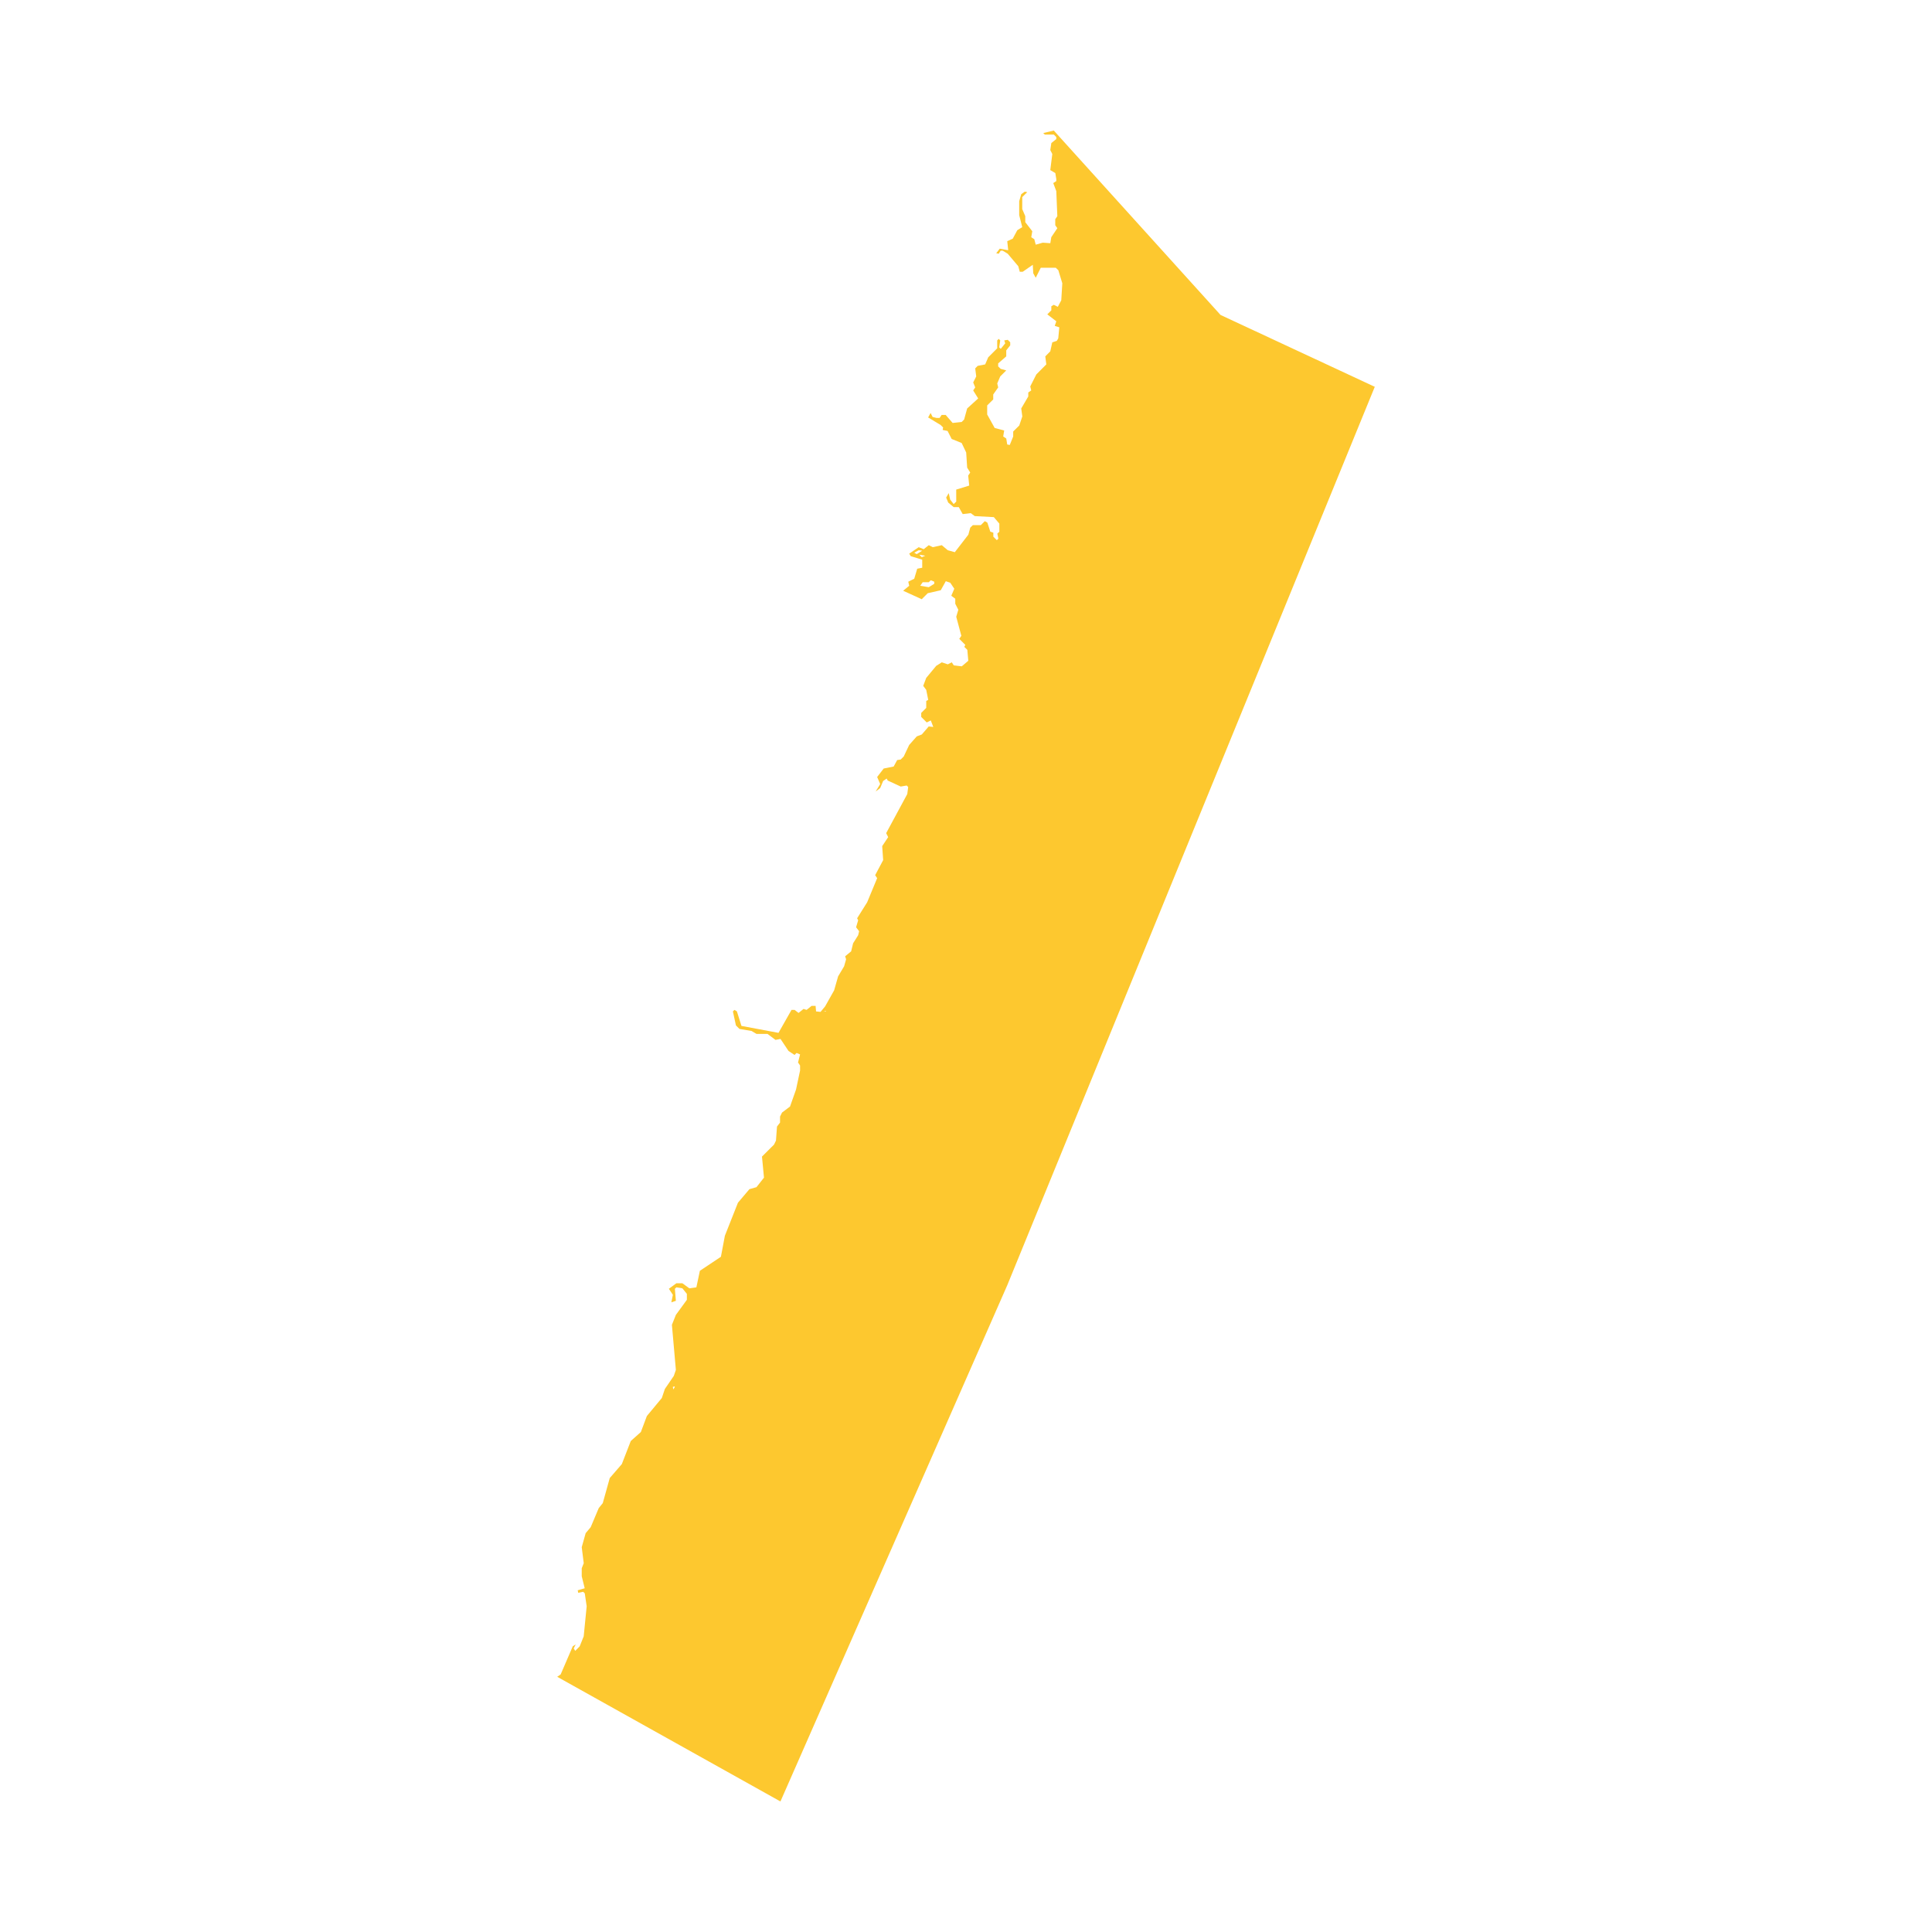 <svg xmlns="http://www.w3.org/2000/svg" fill="#fdc82f80" width="256" height="256" viewBox="-20 -20 165.258 296"><path d="M34.199,256 0,236.9 0.528,236.534 2.38,232.233 2.835,231.936 2.528,232.55 2.758,232.928 3.444,232.233 4.058,230.698 4.513,226.095 4.221,224.111 3.976,223.875 3.219,224.034 3.142,223.645 4.211,223.338 3.756,221.497 3.756,220.269 4.063,219.497 3.756,217.042 4.359,214.894 5.132,213.973 6.359,211.058 6.978,210.295 8.047,206.454 9.899,204.311 11.269,200.777 12.814,199.401 13.735,196.946 16.026,194.189 16.492,192.803 17.862,190.803 18.179,189.882 17.571,182.977 18.179,181.453 19.862,179.146 19.862,178.231 19.177,177.382 18.256,177.233 18.026,177.453 18.179,179.295 17.484,179.53 17.719,178.374 17.105,177.453 18.256,176.609 19.177,176.609 20.241,177.382 21.32,177.233 21.857,174.696 25.079,172.548 25.688,169.321 27.688,164.267 29.447,162.191 30.527,161.884 31.678,160.426 31.371,157.199 33.217,155.362 33.514,154.748 33.672,152.6 34.138,151.986 34.138,151.066 34.445,150.452 35.667,149.531 36.588,146.928 37.207,144.013 37.207,143.24 36.895,142.785 37.207,141.547 36.67,141.322 36.363,141.629 35.437,141.015 34.209,139.174 33.442,139.322 32.214,138.402 30.527,138.402 29.77,137.951 27.923,137.645 27.381,137.102 26.915,134.954 27.151,134.724 27.529,134.954 28.225,137.179 33.902,138.243 35.897,134.724 36.363,134.724 36.976,135.189 37.738,134.576 38.204,134.724 38.971,134.11 39.585,134.11 39.657,134.959 40.342,135.031 41.043,134.187 42.424,131.732 43.037,129.584 43.953,128.049 44.26,126.97 44.111,126.515 45.032,125.753 45.334,124.515 46.106,123.287 46.255,122.674 45.789,122.065 46.106,120.996 45.948,120.689 47.487,118.234 49.017,114.541 48.71,114.086 49.937,111.779 49.789,109.636 50.705,108.255 50.398,107.646 53.63,101.657 53.774,100.578 53.543,100.347 52.628,100.506 50.633,99.585 50.474,99.278 49.932,99.657 49.482,100.736 48.786,101.268 49.482,100.122 49.017,99.043 50.019,97.744 51.548,97.437 52.086,96.445 52.623,96.368 53.088,95.903 53.922,94.138 55.083,92.824 55.855,92.527 56.919,91.299 57.615,91.376 57.236,90.379 56.612,90.686 55.768,89.842 55.768,89.228 56.536,88.456 56.536,87.386 56.842,87.228 56.536,85.694 56.075,85.08 56.536,83.857 58.065,82.016 58.919,81.474 59.84,81.781 60.453,81.474 60.755,81.939 61.978,82.087 62.98,81.238 62.832,79.561 62.371,79.106 62.52,78.799 61.599,77.878 61.916,77.413 61.134,74.492 61.451,73.423 60.985,72.502 60.985,71.73 60.377,71.275 60.837,70.201 60.218,69.28 59.533,69.045 58.76,70.431 56.766,70.886 55.85,71.807 53.001,70.508 53.927,69.746 53.784,69.122 54.699,68.666 55.155,67.132 55.922,66.984 55.922,65.746 54.162,65.209 53.927,64.825 55.385,63.833 56.152,64.14 56.924,63.526 57.538,63.833 58.919,63.526 59.834,64.298 60.914,64.6 62.99,61.915 63.282,60.836 63.676,60.457 64.898,60.457 65.517,59.843 65.901,60.073 66.356,61.46 66.816,61.608 66.816,62.222 67.353,62.759 67.588,62.529 67.43,61.756 67.737,61.46 67.737,60.222 66.893,59.229 63.967,59.071 63.359,58.616 62.126,58.764 61.522,57.695 60.74,57.695 59.906,56.999 59.589,56.237 59.983,55.547 60.203,56.544 60.74,57.23 61.134,56.851 61.129,55.01 63.123,54.396 62.965,52.862 63.272,52.396 62.806,51.639 62.658,49.327 61.962,47.869 60.433,47.256 59.809,46.028 59.052,45.87 59.124,45.491 58.735,45.107 56.827,43.957 57.205,43.271 57.512,43.88 58.121,44.033 58.586,44.033 58.893,43.573 59.517,43.573 60.581,44.801 61.962,44.652 62.341,44.274 62.806,42.581 64.494,41.046 63.732,39.819 64.039,39.353 63.732,38.591 64.197,37.671 64.039,36.443 64.417,36.054 65.568,35.829 66.029,34.75 67.41,33.364 67.41,32.152 67.645,31.916 67.875,32.152 67.716,33.216 67.952,33.451 68.637,32.602 68.489,32.152 69.026,32.065 69.404,32.443 69.404,32.909 68.796,33.681 68.796,34.602 67.558,35.671 67.558,36.136 67.952,36.52 68.796,36.75 67.875,37.671 67.415,38.75 67.563,39.353 66.801,40.433 66.801,41.195 65.875,42.115 65.875,43.501 67.026,45.573 68.479,45.951 68.33,46.872 68.796,47.179 68.944,48.1 69.333,48.176 69.86,46.872 69.86,46.11 70.79,45.189 71.256,43.803 71.092,42.581 72.171,40.739 72.171,40.131 72.622,39.819 72.473,39.205 73.404,37.364 74.933,35.829 74.775,34.602 75.542,33.829 75.849,32.453 76.545,32.223 76.765,31.84 76.923,30.147 76.227,29.927 76.468,29.226 75.087,28.162 75.701,27.548 75.701,26.924 76.079,26.699 76.698,27.006 77.225,26.004 77.383,23.4 76.775,21.4 76.381,21.022 74.084,21.022 73.312,22.556 72.933,21.866 72.862,20.567 71.322,21.636 70.867,21.636 70.637,20.787 69.021,18.874 68.253,18.408 67.947,18.408 67.64,18.874 67.261,18.792 67.798,18.101 69.097,18.337 68.949,16.95 69.793,16.567 70.489,15.268 71.246,14.802 70.78,12.961 70.78,10.823 71.097,9.744 71.634,9.365 72.013,9.437 71.246,10.199 71.246,12.04 71.711,13.119 71.711,14.04 72.785,15.426 72.627,16.347 73.092,16.644 73.312,17.487 74.386,17.181 75.547,17.262 75.695,16.342 76.621,14.961 76.304,14.506 76.304,13.585 76.621,13.119 76.463,9.278 75.997,8.051 76.463,7.744 76.463,7.437 76.314,6.516 75.542,6.061 75.849,3.596 75.542,2.987 75.701,1.918 76.463,1.304 76.463,0.997 76.079,0.614 74.698,0.614 74.468,0.384 76.079,0 101.628,28.254 125.258,39.261 68.949,176.914 34.199,256 M55.078,64.902 55.922,64.37 55.385,64.298 54.699,64.677 55.078,64.902 M56.387,65.142 55.466,64.984 55.85,65.367 56.387,65.142 M57.768,69.122 57.231,68.902 56.924,69.203 55.998,69.203 55.615,69.746 56.924,69.965 57.768,69.439 57.768,69.122 M41.191,134.959 41.114,134.872 40.884,134.959 41.191,134.959 M18.021,192.496 17.949,192.409 17.714,192.496 17.791,192.874 18.021,192.496Z"/></svg>